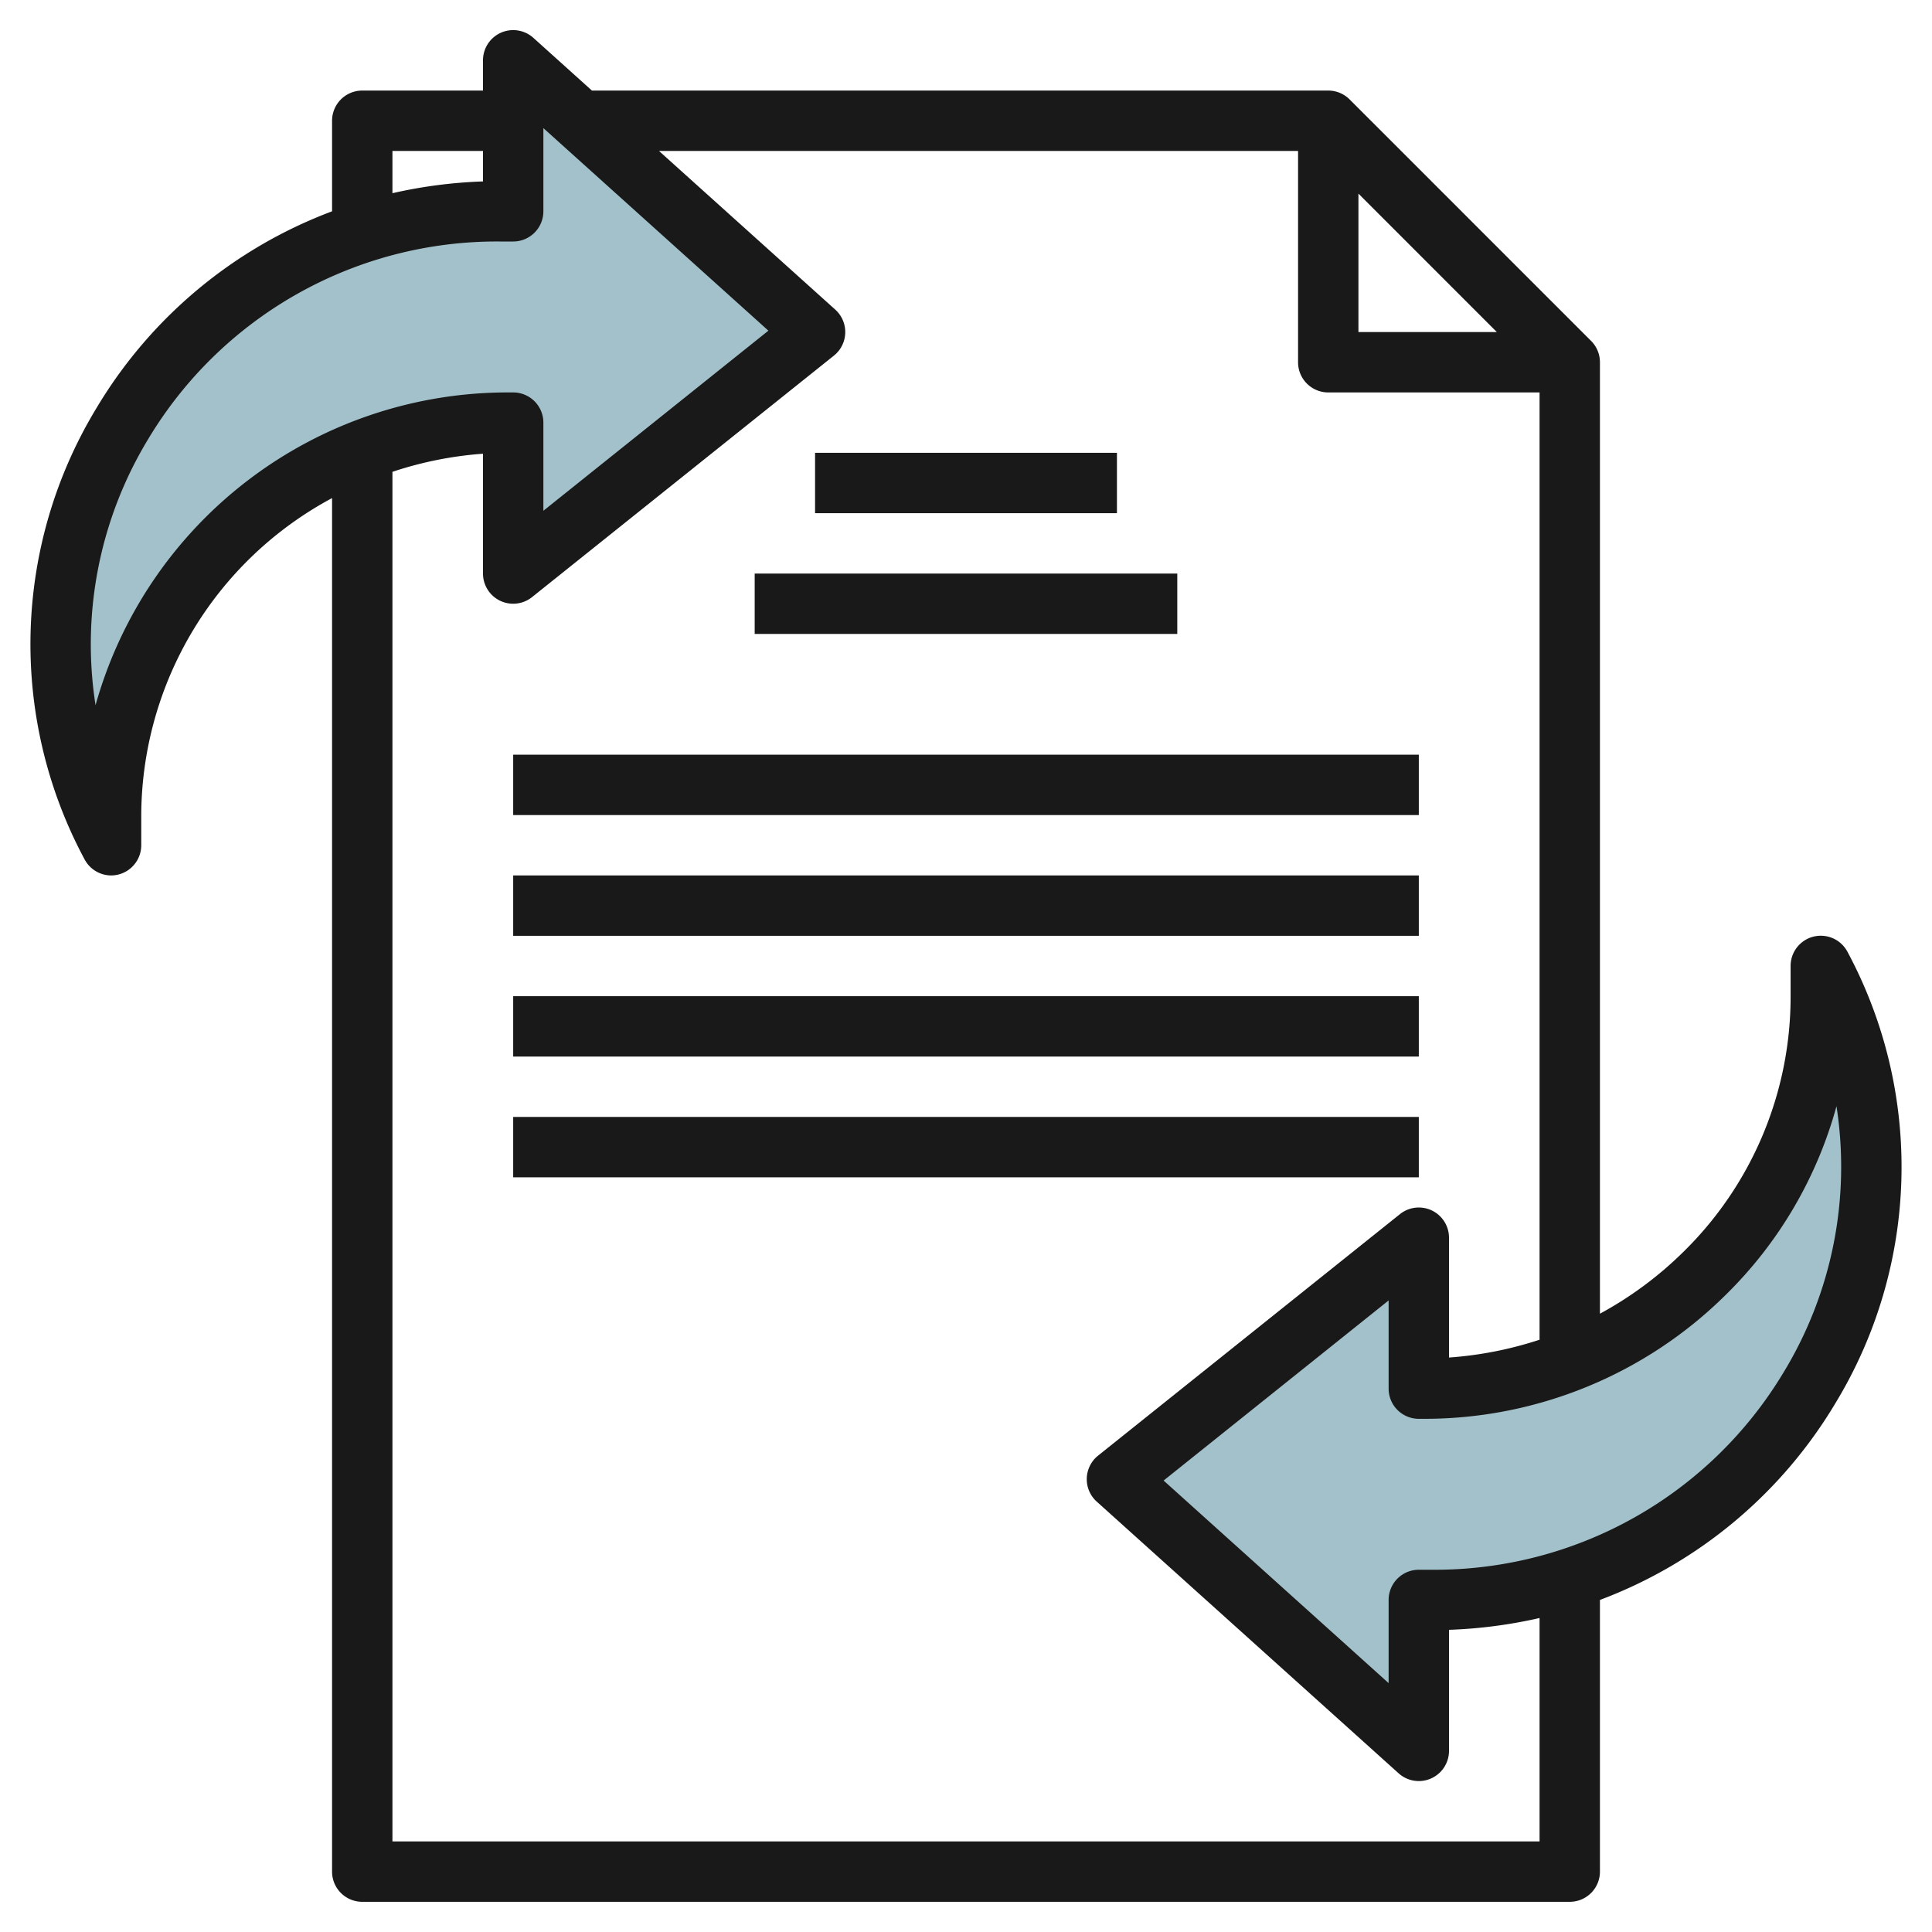 <svg id="Layer_3" height="512" viewBox="0 0 64 64" width="512" xmlns="http://www.w3.org/2000/svg" data-name="Layer 3"><path d="m47 53h.437a14.351 14.351 0 0 0 12.883-21v1a13.091 13.091 0 0 1 -13.181 13h-.139v-5l-10 8 10 9z" fill="#a3c1ca"/><path d="m17 7h-.437a14.351 14.351 0 0 0 -12.883 21v-1a13.091 13.091 0 0 1 13.181-13h.139v5l10-8-10-9z" fill="#a3c1ca"/><g fill="#191919"><path d="m27 15h10v2h-10z"/><path d="m25 19h13.999v2h-13.999z"/><path d="m17 33h30v2h-30z"/><path d="m17 37h30v2h-30z"/><path d="m17 29h30v2h-30z"/><path d="m17 25h30v2h-30z"/><path d="m3.679 29a1 1 0 0 0 1-1v-1a11.973 11.973 0 0 1 6.321-10.5v45.5a1 1 0 0 0 1 1h40a1 1 0 0 0 1-1v-9a15.38 15.38 0 0 0 7.8-6.516 15.073 15.073 0 0 0 .4-14.954 1 1 0 0 0 -1.884.47v1a11.833 11.833 0 0 1 -3.562 8.48 12.221 12.221 0 0 1 -2.754 2.038v-31.518a1 1 0 0 0 -.293-.707l-8-8a1 1 0 0 0 -.707-.293h-24.392l-1.937-1.744a1 1 0 0 0 -1.671.744v1h-4a1 1 0 0 0 -1 1v3a15.38 15.38 0 0 0 -7.8 6.511 15.071 15.071 0 0 0 -.4 14.953 1 1 0 0 0 .879.536zm53.482 13.9a13.885 13.885 0 0 0 3.675-6.256 13.1 13.1 0 0 1 -1.746 8.806 13.468 13.468 0 0 1 -11.654 6.55h-.436a1 1 0 0 0 -1 1v2.755l-7.454-6.71 7.454-5.966v2.921a1 1 0 0 0 1 1h.136a14.181 14.181 0 0 0 10.025-4.1zm-12.161-36.486 4.585 4.586h-4.585zm-2-1.414v7a1 1 0 0 0 1 1h7v31.38a12.37 12.37 0 0 1 -3 .59v-3.97a1 1 0 0 0 -1.624-.781l-10 8a1 1 0 0 0 -.044 1.525l10 9a1 1 0 0 0 1.668-.744v-4.01a15.984 15.984 0 0 0 3-.391v7.401h-38v-45.37a12.28 12.28 0 0 1 3-.6v3.97a1 1 0 0 0 1.625.78l10-8a1 1 0 0 0 .044-1.524l-5.84-5.256zm-30 0h3v1.01a15.9 15.9 0 0 0 -3 .39zm-8.091 9.545a13.466 13.466 0 0 1 11.654-6.545h.437a1 1 0 0 0 1-1v-2.756l7.454 6.71-7.454 5.966v-2.92a1 1 0 0 0 -1-1h-.135a14.178 14.178 0 0 0 -13.7 10.361 13.1 13.1 0 0 1 1.744-8.816z"/></g></svg>